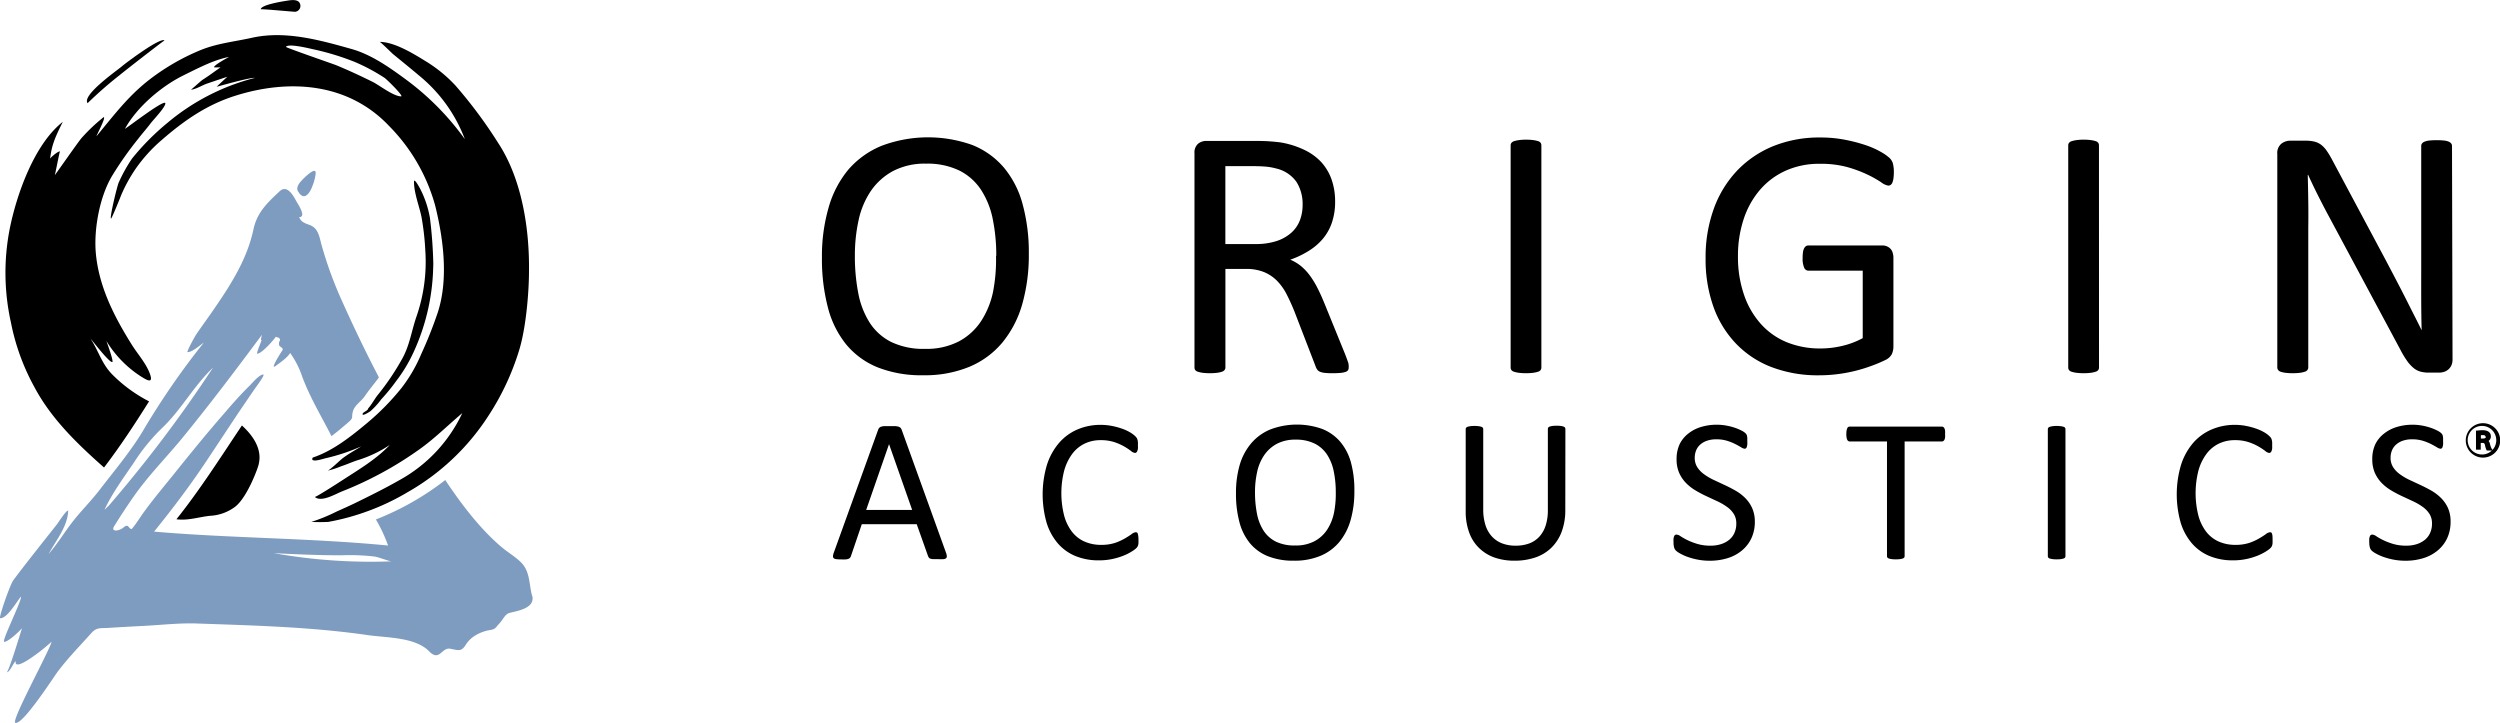 <?xml version="1.0" encoding="UTF-8"?> <svg xmlns="http://www.w3.org/2000/svg" viewBox="0 0 524.58 151.68"><defs><style>.cls-1{fill:#7e9bc0;fill-rule:evenodd;}</style></defs><title>OA Port</title><g id="Layer_2" data-name="Layer 2"><g id="Layer_1-2" data-name="Layer 1"><path class="cls-1" d="M111.63,124.95c-.65-2.48-.39-5.1-2.36-7-1.12-1.1-2.61-2-3.84-3-4.64-3.88-8.67-9.22-12-14.22a58.49,58.49,0,0,1-14.56,8.27,31,31,0,0,1,2.56,5.47c-16.34-1.59-32.75-1.51-49.1-2.92,3.9-4.82,7.57-9.67,11-14.83,2.52-3.78,5-7.58,7.54-11.35,1-1.43,1.92-2.85,2.92-4.25.06-.09,1.89-2.53,1.45-2.53-.83,0-2.23,1.71-2.75,2.22-1.93,1.89-3.73,3.92-5.5,6-3.61,4.13-7.07,8.39-10.5,12.67-2.29,2.85-4.68,5.66-6.78,8.65-.68,1-1.31,2-2.08,2.89-.68-.07-.62-1.16-1.57-.46a3,3,0,0,1-1.63.76c-1.19,0-.49-.87-.16-1.41q1.82-2.92,3.79-5.74c2.93-4.18,6.44-7.77,9.71-11.67C43.76,85.22,49.4,77.73,55,70.2c0-.11-.45,1.51-.09,1.15-.06.24-1.2,2.87-.92,2.87.88,0,3.39-2.79,3.9-3.59.1.26.88,0,.87.79a1.19,1.19,0,0,0-.16,1.09c.31.41,1,.54.6,1.09-.27.38-2.65,4.14-1.38,3.2.83-.61,2.61-1.84,3.06-2.75a19.1,19.1,0,0,1,2.57,5.08c1.65,4.39,4,8.22,6.1,12.38,1.19-.87,2.29-1.83,3.41-2.78,1.46-1.24.62-1,1.16-2.62.39-1.11,1.77-2,2.44-3,.91-1.36,2-2.59,2.95-3.93-2.85-5.44-5.5-11-8-16.59A82,82,0,0,1,67.5,51.5c-.4-1.35-.55-3.06-1.84-3.94-.9-.63-2.39-.58-2.88-2,1.63,0-.34-2.85-.52-3.19-.63-1.17-2-3.84-3.66-2.16-2.52,2.35-4.67,4.4-5.41,7.89C51.85,54.42,48.42,59.75,44.8,65c-1.21,1.77-2.49,3.49-3.69,5.27-.16.23-2.06,3.62-1.74,3.62,1,0,2.62-1.48,3.4-2A160.66,160.66,0,0,0,30,90.4c-2.59,4.34-6,8.35-9.07,12.36-1.73,2.25-3.73,4.25-5.5,6.47s-3.29,4.8-5.22,7c1.51-2.79,4-5.77,4.1-9.1-.5,0-2.09,2.56-2.38,2.92Q9.5,113.1,7.07,116.2c-1.44,1.83-2.87,3.66-4.26,5.53-.74,1-3.14,8-2.78,8,1.56,0,3.46-3.52,4.37-4.54.26.7-4.17,9.49-3.52,9.49.85,0,3.19-2.19,3.74-2.88-.3.95-2.82,9.26-3.21,9.26.67,0,1.39-2,1.9-2.36-.39,1.85,2.83-.39,3.23-.66a40.59,40.59,0,0,0,4.29-3.39c-.49,2-8.43,16.4-7.64,17,1.47.72,8.18-9.77,9-10.83,2.14-2.81,4.64-5.37,7-8,1-1.12,1.76-1,3.27-1.05,2.64-.17,5.28-.31,7.92-.45,3.62-.19,7.32-.62,10.95-.49,12,.42,24,.72,35.87,2.44,3.92.57,9.92.39,12.85,3.4,2.2,2.26,2.61-.92,4.47-.54s2.32.6,3.27-.93a6.11,6.11,0,0,1,2.19-2,8.57,8.57,0,0,1,2.85-1c1.2-.19,1.13-.51,1.94-1.36s1.19-2,2.18-2.24c1.79-.46,5.44-1,4.71-3.69C111.42,124.15,112,126.15,111.63,124.95Zm-89-18.69a8,8,0,0,1-.71.72c1.63-3.53,4.06-6.78,6.23-10A40.77,40.77,0,0,1,34,89.82c4-3.79,6.69-8.89,10.7-12.68a278.68,278.68,0,0,1-22,29.11ZM82.1,117.79a116,116,0,0,1-24.66-1.72c4.71.24,9.43.45,14.15.45a44.9,44.9,0,0,1,7,.26c.92.14,3.07,1,3.5,1Z"></path><path class="cls-1" d="M66.23,36.52c-.18,1.79-1.9,7-3.81,3.43-.24-.85.51-1.72,1.05-2.26.38-.39,3-3.06,2.76-1.17Z"></path><path d="M111,56.9c.11-8.95-1.5-19.35-6.48-26.92a97,97,0,0,0-8.92-12,29.24,29.24,0,0,0-6.37-5.19c-2.51-1.55-6.51-4-9.56-4,.19,0,2.49,2.31,2.88,2.63,1.84,1.5,3.69,3,5.5,4.53A31.5,31.5,0,0,1,97.54,29.2,56.48,56.48,0,0,0,84.9,16.48c-3.32-2.44-7-5-11-6.16-6.74-1.9-14-3.95-21-2.4-3.73.83-7.36,1.17-10.88,2.62a46.57,46.57,0,0,0-11.2,6.59c-4.11,3.33-6.71,6.78-10.57,11.45,0-.25,2.07-4,1.5-4A37.18,37.18,0,0,0,17.08,29c-1,1.24-4.64,6.49-5.58,7.76.13-.39,1-5,1.09-5-.48,0-1.7,1.06-2.08,1.5.35-2.54.75-3.9,2.67-7.69C7.19,30.24,3.43,40.91,2,48.22a48,48,0,0,0,.29,19.43A46.71,46.71,0,0,0,7.19,81.17c3.56,6.71,9,11.93,14.64,16.93,3.43-4.5,6.44-9.09,9.45-13.88a30.51,30.51,0,0,1-7.72-5.64c-2.27-2.31-2.89-5-4.58-7.54.62.69,3.85,4.94,4.57,4.94.39,0-1.1-4.08-1.23-4.44A23.07,23.07,0,0,0,29.59,79c1.11.69,2.66,1.67,1.88-.52s-2.55-4.14-3.79-6.11c-3.76-6-7-12.34-7.59-19.46-.39-5,.84-11.62,3.39-15.94A72.66,72.66,0,0,1,29,29.12c.91-1.18,1.77-2.12,2.67-3.32.46-.61,3.31-3.59,3-4.2-.55-.53-7.69,5-8.45,5.43,2.47-4.52,7.56-8.86,12.14-11.15,3-1.47,6.44-3.31,9.7-3.94-.43.26-3.15,1.69-3.15,2.18a7.88,7.88,0,0,0,1.38,0c-1.25.87-2.46,1.79-3.75,2.6-.37.24-2.39,2.09-2.47,2.09.87,0,2.42-.94,3.26-1.23,1.46-.5,2.92-1,4.37-1.47-.22.2-2.25,2.07-2.23,2.09s7-2,8-1.85a46.29,46.29,0,0,0-18.24,9.35,51.93,51.93,0,0,0-7.53,7.58,32.37,32.37,0,0,0-2.78,5c-.29.56-2,7.58-1.62,7.58.16,0,2-4.56,2.16-5a32.53,32.53,0,0,1,2.89-5.28A32,32,0,0,1,34,29.32c4.6-4,9.35-7.31,15.25-9.19C60.6,16.51,73,17.31,81.63,26.42A38.16,38.16,0,0,1,91.3,43.08c1.75,7,2.83,15.48.57,22.45a88.13,88.13,0,0,1-3.5,8.8,31.45,31.45,0,0,1-4.11,7.07A51.82,51.82,0,0,1,77,88.79c-3.29,2.75-7.12,5.79-11.26,7.18-.25.08-.31.51-.05.6.64.22,2.08-.29,2.73-.44a40.46,40.46,0,0,0,7.39-2.47c-1.34.85-2.73,1.59-4,2.57-.53.41-2.72,2.55-3.15,2.55a17.73,17.73,0,0,0,2.92-.94c1.18-.38,2.16-.84,3.32-1.23a25.72,25.72,0,0,0,6.89-3.25c-2.81,3-6.56,5.2-10,7.44-.55.36-5.55,3.59-5.74,3.47,1.35,1.19,4.32-.6,5.67-1.14A75.85,75.85,0,0,0,88,94.29C91.23,92,94,89.2,97,86.69a31.14,31.14,0,0,1-13.19,14.06c-2.89,1.65-5.87,3.13-8.86,4.6-1.43.7-2.88,1.35-4.34,2a35.43,35.43,0,0,1-5.28,2.16,34.76,34.76,0,0,0,3.56,0,48.2,48.2,0,0,0,6-1.48,49.7,49.7,0,0,0,10.62-4.74,48.94,48.94,0,0,0,16.91-15.94A53.86,53.86,0,0,0,109,73.27C110.45,68.38,111,60.91,111,56.9ZM84.16,20.22c-1.56,0-4.45-2.25-5.88-3-2.57-1.27-5.16-2.48-7.81-3.57C69.33,13.23,60,10,60,9.84c.49-.8,5,.35,5.82.52A54.76,54.76,0,0,1,74.45,13a40.21,40.21,0,0,1,6.23,3.33C81.17,16.65,84.79,20.22,84.16,20.22Z"></path><path d="M34.52,8.5c-.07-.07-8.51,6.5-9.37,7.23a82.81,82.81,0,0,0-6.77,5.92c-1.25-1.69,6.1-6.79,7.22-7.75C26.41,13.19,33.72,7.73,34.52,8.5Z"></path><path d="M61.87,2.47c-.38,0-7.15-.64-7.15-.51,0-1,5.1-1.75,5.69-1.84s1.91-.31,2.42.43a1.24,1.24,0,0,1-1,1.93Z"></path><path d="M49.33,106.34a9.54,9.54,0,0,1-5.22,1.89c-2.45.25-4.58,1.05-7.09.73,5-6.27,9.27-13,13.74-19.68,2.22,2,4.27,4.85,3.55,8C54.28,97.83,51.93,104.35,49.33,106.34Z"></path><path d="M90.91,55.29A45,45,0,0,1,86.78,73.9,31.33,31.33,0,0,1,83.1,80,39.35,39.35,0,0,1,80,83.79a16.12,16.12,0,0,1-2.27,2.49s-1.81,1.23-1.64.54c.12-.37,1.15-.67,1.15-1.1.77-.86,1.3-1.92,2-2.81a52.18,52.18,0,0,0,5-7.36c1.7-2.89,2.07-6,3.14-9.1a35,35,0,0,0,1.86-13.93,54.1,54.1,0,0,0-.8-7c-.47-2.31-1.57-5-1.57-7.38,0-1,1.33,1.54,1.34,1.56a21.36,21.36,0,0,1,2,6,93.77,93.77,0,0,1,.71,9.61C90.9,57.75,90.91,54,90.91,55.29Z"></path><path d="M215.88,53.24a37.66,37.66,0,0,1-1.39,10.62,22.22,22.22,0,0,1-4.15,8,18.08,18.08,0,0,1-6.92,5.1,24.56,24.56,0,0,1-9.72,1.78,25,25,0,0,1-9.47-1.63,16.66,16.66,0,0,1-6.6-4.75,20.26,20.26,0,0,1-3.88-7.73,40,40,0,0,1-1.28-10.62,36.68,36.68,0,0,1,1.39-10.43,21.71,21.71,0,0,1,4.16-8A18.44,18.44,0,0,1,185,30.59,27.61,27.61,0,0,1,204,30.42a16.92,16.92,0,0,1,6.62,4.71,20,20,0,0,1,3.94,7.65A38.33,38.33,0,0,1,215.88,53.24Zm-6.83.45a38,38,0,0,0-.73-7.67,17.62,17.62,0,0,0-2.44-6.15,11.76,11.76,0,0,0-4.55-4.07,15.3,15.3,0,0,0-7-1.46,14.38,14.38,0,0,0-7,1.58,13.26,13.26,0,0,0-4.63,4.2,17.5,17.5,0,0,0-2.55,6.13,34.39,34.39,0,0,0-.77,7.37,40.64,40.64,0,0,0,.71,7.88,17.62,17.62,0,0,0,2.4,6.21,11.48,11.48,0,0,0,4.52,4.05,15.52,15.52,0,0,0,7.1,1.44,14.69,14.69,0,0,0,7.12-1.58,12.8,12.8,0,0,0,4.65-4.26,18,18,0,0,0,2.51-6.21A35.89,35.89,0,0,0,209,53.69Z"></path><path d="M283,77.1a1.16,1.16,0,0,1-.11.53.87.87,0,0,1-.49.38,4.27,4.27,0,0,1-1.05.23,17.2,17.2,0,0,1-1.8.07,13.83,13.83,0,0,1-1.59-.07,3.53,3.53,0,0,1-1-.24,1.35,1.35,0,0,1-.58-.47,2.94,2.94,0,0,1-.36-.75L271.6,65.32q-.79-1.95-1.63-3.58a11.51,11.51,0,0,0-2-2.81,8.26,8.26,0,0,0-2.74-1.84,9.86,9.86,0,0,0-3.79-.66h-4.31V77.1a.85.85,0,0,1-.17.53,1.11,1.11,0,0,1-.53.36,5.11,5.11,0,0,1-1,.23,13,13,0,0,1-3.11,0,5.61,5.61,0,0,1-1-.23,1,1,0,0,1-.53-.36.92.92,0,0,1-.15-.53V32.15a2.41,2.41,0,0,1,.77-2,2.66,2.66,0,0,1,1.63-.58h10.32q1.84,0,3.06.09t2.19.21a18.6,18.6,0,0,1,5,1.54A11.81,11.81,0,0,1,277.23,34a10.76,10.76,0,0,1,2.19,3.7,13.79,13.79,0,0,1,.73,4.6,13.54,13.54,0,0,1-.66,4.37,10.57,10.57,0,0,1-1.89,3.41,12.52,12.52,0,0,1-3,2.57,19,19,0,0,1-3.86,1.84A9.21,9.21,0,0,1,273,55.84a11.32,11.32,0,0,1,1.82,1.93,18.06,18.06,0,0,1,1.59,2.59q.75,1.46,1.5,3.3l4.35,10.69q.52,1.35.68,1.89A3.45,3.45,0,0,1,283,77.1ZM273.33,43a8.69,8.69,0,0,0-1.28-4.82,7.21,7.21,0,0,0-4.28-2.83,12.26,12.26,0,0,0-2.12-.38q-1.18-.11-3.09-.11h-5.44V51.21h6.3a14,14,0,0,0,4.41-.62,8.7,8.7,0,0,0,3.1-1.73,6.7,6.7,0,0,0,1.82-2.61A9,9,0,0,0,273.33,43Z"></path><path d="M323.43,77.1a.93.93,0,0,1-.15.53,1,1,0,0,1-.53.36,5.62,5.62,0,0,1-1,.23,12.85,12.85,0,0,1-3.09,0,5.61,5.61,0,0,1-1-.23,1,1,0,0,1-.53-.36.92.92,0,0,1-.15-.53V30.5a.85.85,0,0,1,.17-.52,1.13,1.13,0,0,1,.56-.36,6.38,6.38,0,0,1,1-.22,10.12,10.12,0,0,1,1.48-.09,10.76,10.76,0,0,1,1.56.09,5.8,5.8,0,0,1,1,.22,1,1,0,0,1,.53.36.93.93,0,0,1,.15.52Z"></path><path d="M397.39,36.13a9.5,9.5,0,0,1-.08,1.26,3.7,3.7,0,0,1-.22.9,1.1,1.1,0,0,1-.38.51.86.86,0,0,1-.49.15,3.39,3.39,0,0,1-1.5-.71,24.15,24.15,0,0,0-2.81-1.58,26.55,26.55,0,0,0-4.22-1.58,21.13,21.13,0,0,0-5.83-.71,17.07,17.07,0,0,0-7.2,1.46,15.5,15.5,0,0,0-5.4,4.05,18.12,18.12,0,0,0-3.4,6.15,24.41,24.41,0,0,0-1.18,7.73A24.33,24.33,0,0,0,366,62a17.56,17.56,0,0,0,3.58,6.08A14.89,14.89,0,0,0,375,71.84a18.46,18.46,0,0,0,7,1.28,19.77,19.77,0,0,0,4.56-.54,17,17,0,0,0,4.3-1.63V56.8H379.57a1,1,0,0,1-1-.64,4.65,4.65,0,0,1-.32-2,8.34,8.34,0,0,1,.07-1.22,2.54,2.54,0,0,1,.24-.82,1.26,1.26,0,0,1,.39-.47,1,1,0,0,1,.56-.15H395a2.43,2.43,0,0,1,.83.15,2.34,2.34,0,0,1,.75.45,2,2,0,0,1,.53.83,3.61,3.61,0,0,1,.19,1.2v18.5a3.9,3.9,0,0,1-.34,1.69,2.94,2.94,0,0,1-1.43,1.26,28.54,28.54,0,0,1-2.81,1.18,32.6,32.6,0,0,1-3.56,1.09,31.45,31.45,0,0,1-7.43.9A27.26,27.26,0,0,1,371.65,77a20.46,20.46,0,0,1-7.48-5,21.7,21.7,0,0,1-4.67-7.73,29.6,29.6,0,0,1-1.61-10.05,29.84,29.84,0,0,1,1.74-10.47,22.9,22.9,0,0,1,4.92-8,21.94,21.94,0,0,1,7.62-5.12A25.78,25.78,0,0,1,382,28.85a26.65,26.65,0,0,1,5.21.49,33.56,33.56,0,0,1,4.33,1.14,17.65,17.65,0,0,1,3.19,1.43,9.91,9.91,0,0,1,1.78,1.26,2.63,2.63,0,0,1,.68,1.13A7,7,0,0,1,397.39,36.13Z"></path><path d="M440.44,77.1a.93.93,0,0,1-.15.53,1,1,0,0,1-.53.36,5.65,5.65,0,0,1-1,.23,12.85,12.85,0,0,1-3.1,0,5.59,5.59,0,0,1-1-.23,1,1,0,0,1-.53-.36.91.91,0,0,1-.15-.53V30.5a.85.85,0,0,1,.17-.52,1.13,1.13,0,0,1,.56-.36,6.37,6.37,0,0,1,1-.22,10.12,10.12,0,0,1,1.48-.09,10.77,10.77,0,0,1,1.56.09,5.84,5.84,0,0,1,1,.22,1,1,0,0,1,.53.36.93.93,0,0,1,.15.52Z"></path><path d="M514.62,75.41a3,3,0,0,1-.25,1.28,2.52,2.52,0,0,1-.66.86,2.55,2.55,0,0,1-.91.49,3.54,3.54,0,0,1-1,.15h-2.14a6.76,6.76,0,0,1-1.76-.21,3.91,3.91,0,0,1-1.44-.75,7.52,7.52,0,0,1-1.36-1.48,19.6,19.6,0,0,1-1.44-2.4L488.85,45.73q-1.16-2.14-2.34-4.48t-2.19-4.56h-.08q.07,2.7.11,5.52t0,5.59V77.1a.92.92,0,0,1-.16.51,1,1,0,0,1-.54.38,5.57,5.57,0,0,1-1,.23,13.12,13.12,0,0,1-3.13,0,5.06,5.06,0,0,1-1-.23,1,1,0,0,1-.51-.38.9.9,0,0,1-.16-.51V32.3a2.5,2.5,0,0,1,.85-2.14,3,3,0,0,1,1.86-.64h3.18a8,8,0,0,1,1.88.19,4,4,0,0,1,1.36.62,5.38,5.38,0,0,1,1.16,1.2,16.31,16.31,0,0,1,1.18,1.93l11.38,21.31q1.05,2,2,3.81t1.89,3.66l1.79,3.55q.89,1.74,1.76,3.51h0q-.08-3-.09-6.17t0-6.17V30.61a.82.82,0,0,1,.16-.49,1.25,1.25,0,0,1,.53-.39,3.55,3.55,0,0,1,1-.24,13.81,13.81,0,0,1,1.6-.07,13.09,13.09,0,0,1,1.5.07,3.32,3.32,0,0,1,1,.24,1.31,1.31,0,0,1,.51.39.84.84,0,0,1,.16.49Z"></path><path d="M198.49,115.94a2.7,2.7,0,0,1,.18.76.53.53,0,0,1-.16.44,1,1,0,0,1-.57.19,10.49,10.49,0,0,1-1.06,0q-.66,0-1.06,0a2.44,2.44,0,0,1-.6-.11.64.64,0,0,1-.3-.2,1.64,1.64,0,0,1-.18-.32L192.36,110H180.83l-2.27,6.67a1.12,1.12,0,0,1-.17.33.83.83,0,0,1-.31.24,2,2,0,0,1-.58.14,9,9,0,0,1-1,0,8,8,0,0,1-1-.05,1,1,0,0,1-.56-.2.54.54,0,0,1-.15-.44,2.65,2.65,0,0,1,.18-.76l9.3-25.77a1.13,1.13,0,0,1,.23-.39.94.94,0,0,1,.41-.24,3.09,3.09,0,0,1,.69-.12q.42,0,1.06,0t1.14,0a3.4,3.4,0,0,1,.73.12,1,1,0,0,1,.43.25,1.16,1.16,0,0,1,.24.4ZM186.55,93.19h0L181.75,107h9.65Z"></path><path d="M238.89,113.32c0,.23,0,.43,0,.6a2.55,2.55,0,0,1-.07.45,1.53,1.53,0,0,1-.14.34,1.87,1.87,0,0,1-.3.36,6.12,6.12,0,0,1-.9.65,10.72,10.72,0,0,1-1.7.86,14.13,14.13,0,0,1-2.34.71,13.43,13.43,0,0,1-2.88.29,12.65,12.65,0,0,1-4.88-.9,9.84,9.84,0,0,1-3.71-2.66,12.1,12.1,0,0,1-2.36-4.34,21.78,21.78,0,0,1,.06-12.1,13.36,13.36,0,0,1,2.5-4.58A10.67,10.67,0,0,1,226,90.15a12.2,12.2,0,0,1,5-1,12,12,0,0,1,2.34.23,15,15,0,0,1,2.1.57,9.6,9.6,0,0,1,1.72.79,5.83,5.83,0,0,1,1,.74,2.58,2.58,0,0,1,.38.44,1.51,1.51,0,0,1,.14.35,3.52,3.52,0,0,1,.09.48,5.9,5.9,0,0,1,0,.66,5.23,5.23,0,0,1,0,.73,2,2,0,0,1-.13.5.76.76,0,0,1-.2.3.45.45,0,0,1-.29.1,1.6,1.6,0,0,1-.84-.42,13.92,13.92,0,0,0-1.39-.92,11.35,11.35,0,0,0-2.07-.92,9,9,0,0,0-2.92-.42,7.61,7.61,0,0,0-3.37.74,7.13,7.13,0,0,0-2.6,2.18,10.7,10.7,0,0,0-1.67,3.51,19.25,19.25,0,0,0,0,9.39,9.68,9.68,0,0,0,1.64,3.39,6.84,6.84,0,0,0,2.62,2.06,8.49,8.49,0,0,0,3.51.7,9.28,9.28,0,0,0,2.9-.41A11.22,11.22,0,0,0,236,113a16.4,16.4,0,0,0,1.43-.91,1.72,1.72,0,0,1,.88-.41.49.49,0,0,1,.26.06.45.45,0,0,1,.17.25,2.26,2.26,0,0,1,.1.5C238.88,112.72,238.89,113,238.89,113.32Z"></path><path d="M284.19,103.06a21.53,21.53,0,0,1-.79,6.07,12.7,12.7,0,0,1-2.37,4.6,10.33,10.33,0,0,1-4,2.92,14,14,0,0,1-5.55,1,14.27,14.27,0,0,1-5.41-.93,9.51,9.51,0,0,1-3.77-2.71,11.57,11.57,0,0,1-2.22-4.42,22.81,22.81,0,0,1-.73-6.07,20.94,20.94,0,0,1,.79-6A12.4,12.4,0,0,1,262.56,93a10.54,10.54,0,0,1,4-2.89,15.78,15.78,0,0,1,10.89-.1,9.67,9.67,0,0,1,3.78,2.69,11.44,11.44,0,0,1,2.25,4.37A21.92,21.92,0,0,1,284.19,103.06Zm-3.9.26a21.7,21.7,0,0,0-.42-4.38,10.08,10.08,0,0,0-1.39-3.52,6.72,6.72,0,0,0-2.6-2.33,8.74,8.74,0,0,0-4-.84,8.22,8.22,0,0,0-4,.9,7.58,7.58,0,0,0-2.64,2.4,10,10,0,0,0-1.46,3.51,19.64,19.64,0,0,0-.44,4.21,23.23,23.23,0,0,0,.41,4.5,10.06,10.06,0,0,0,1.37,3.55,6.57,6.57,0,0,0,2.58,2.32,8.87,8.87,0,0,0,4.06.82,8.4,8.4,0,0,0,4.07-.9,7.31,7.31,0,0,0,2.66-2.43,10.3,10.3,0,0,0,1.43-3.55A20.49,20.49,0,0,0,280.29,103.31Z"></path><path d="M328.45,107a12.84,12.84,0,0,1-.74,4.51,9.22,9.22,0,0,1-2.11,3.35,8.91,8.91,0,0,1-3.34,2.08,13.22,13.22,0,0,1-4.48.71,12.54,12.54,0,0,1-4.18-.66,8.83,8.83,0,0,1-3.24-2,8.58,8.58,0,0,1-2.08-3.25,12.8,12.8,0,0,1-.73-4.5V90.06a.53.53,0,0,1,.09-.3.57.57,0,0,1,.3-.2,3.33,3.33,0,0,1,.56-.13,6.19,6.19,0,0,1,.9-.05,6.3,6.3,0,0,1,.88.05,3,3,0,0,1,.57.13.58.58,0,0,1,.29.2.53.53,0,0,1,.09.3v16.76a10.79,10.79,0,0,0,.47,3.37,6.34,6.34,0,0,0,1.36,2.39,5.66,5.66,0,0,0,2.14,1.44,7.8,7.8,0,0,0,2.82.48,8.08,8.08,0,0,0,2.86-.47,5.42,5.42,0,0,0,2.12-1.42,6.33,6.33,0,0,0,1.33-2.34,10.41,10.41,0,0,0,.46-3.26v-17a.53.53,0,0,1,.09-.3.57.57,0,0,1,.3-.2,3.32,3.32,0,0,1,.57-.13,6.24,6.24,0,0,1,.89-.05,6.06,6.06,0,0,1,.87.05,3,3,0,0,1,.56.13.65.65,0,0,1,.3.2.49.49,0,0,1,.1.3Z"></path><path d="M368.22,109.47a8,8,0,0,1-.72,3.47,7.47,7.47,0,0,1-2,2.58,8.62,8.62,0,0,1-3,1.6,12.5,12.5,0,0,1-3.72.54,13.35,13.35,0,0,1-2.58-.24,14.18,14.18,0,0,1-2.12-.58,10,10,0,0,1-1.56-.71,4.13,4.13,0,0,1-.88-.62,1.57,1.57,0,0,1-.36-.65,3.88,3.88,0,0,1-.12-1.06,5.83,5.83,0,0,1,0-.78,2,2,0,0,1,.13-.5.56.56,0,0,1,.21-.27.59.59,0,0,1,.3-.08,1.75,1.75,0,0,1,.85.36,13.09,13.09,0,0,0,1.4.79,13.56,13.56,0,0,0,2.07.8,9.45,9.45,0,0,0,2.8.38,7.13,7.13,0,0,0,2.2-.32,5.17,5.17,0,0,0,1.72-.91,3.92,3.92,0,0,0,1.1-1.45,4.7,4.7,0,0,0,.39-2,3.67,3.67,0,0,0-.54-2,5.39,5.39,0,0,0-1.42-1.47,12.61,12.61,0,0,0-2-1.16l-2.3-1.07a24.86,24.86,0,0,1-2.29-1.21,9.76,9.76,0,0,1-2-1.56,7.27,7.27,0,0,1-1.43-2.11,7,7,0,0,1-.55-2.91,7.29,7.29,0,0,1,.63-3.1A6.38,6.38,0,0,1,354.23,91a7.86,7.86,0,0,1,2.68-1.4,11.27,11.27,0,0,1,3.36-.48,10.89,10.89,0,0,1,1.85.16,12.68,12.68,0,0,1,1.76.43,10,10,0,0,1,1.47.6,3.9,3.9,0,0,1,.85.54,1.64,1.64,0,0,1,.27.32,1.28,1.28,0,0,1,.11.3,2.82,2.82,0,0,1,.06.44c0,.17,0,.39,0,.66a6.37,6.37,0,0,1,0,.69,2.58,2.58,0,0,1-.1.5.62.62,0,0,1-.18.3.41.41,0,0,1-.27.1,1.71,1.71,0,0,1-.74-.3c-.33-.2-.75-.43-1.23-.68a11,11,0,0,0-1.73-.69,7.55,7.55,0,0,0-2.24-.31,5.94,5.94,0,0,0-2,.31,4.16,4.16,0,0,0-1.42.83,3.26,3.26,0,0,0-.84,1.22,4.08,4.08,0,0,0-.28,1.5,3.62,3.62,0,0,0,.54,2,5.48,5.48,0,0,0,1.43,1.48,12.57,12.57,0,0,0,2,1.18l2.32,1.08q1.18.55,2.32,1.2a9.68,9.68,0,0,1,2,1.54,7.06,7.06,0,0,1,1.44,2.1A6.91,6.91,0,0,1,368.22,109.47Z"></path><path d="M408.14,91.09a5.37,5.37,0,0,1,0,.71,1.5,1.5,0,0,1-.14.48.68.68,0,0,1-.24.27.59.59,0,0,1-.31.09h-7.8v24.05a.53.53,0,0,1-.09.3.58.58,0,0,1-.3.2,3.29,3.29,0,0,1-.57.13,7.28,7.28,0,0,1-1.77,0,3.22,3.22,0,0,1-.58-.13.56.56,0,0,1-.3-.2.51.51,0,0,1-.09-.3V92.64h-7.8a.57.57,0,0,1-.31-.09.59.59,0,0,1-.23-.27,1.83,1.83,0,0,1-.14-.48,3.89,3.89,0,0,1-.05-.71,4.08,4.08,0,0,1,.05-.72,2,2,0,0,1,.14-.5.55.55,0,0,1,.54-.36h19.3a.6.6,0,0,1,.31.09.68.68,0,0,1,.24.28,1.67,1.67,0,0,1,.14.5A5.65,5.65,0,0,1,408.14,91.09Z"></path><path d="M433.4,116.69a.53.53,0,0,1-.09.3.57.57,0,0,1-.3.2,3.22,3.22,0,0,1-.57.13,7.28,7.28,0,0,1-1.77,0,3.21,3.21,0,0,1-.58-.13.57.57,0,0,1-.3-.2.53.53,0,0,1-.09-.3V90.06a.49.49,0,0,1,.1-.3.65.65,0,0,1,.32-.2,3.67,3.67,0,0,1,.58-.13,5.87,5.87,0,0,1,.85-.05,6.24,6.24,0,0,1,.89.05,3.3,3.3,0,0,1,.57.13.58.58,0,0,1,.3.2.54.54,0,0,1,.09.3Z"></path><path d="M476.86,113.32c0,.23,0,.43,0,.6a2.68,2.68,0,0,1-.07.45,1.62,1.62,0,0,1-.14.34,2,2,0,0,1-.3.36,6.3,6.3,0,0,1-.9.65,10.81,10.81,0,0,1-1.7.86,14.15,14.15,0,0,1-2.34.71,13.44,13.44,0,0,1-2.88.29,12.64,12.64,0,0,1-4.88-.9,9.83,9.83,0,0,1-3.71-2.66,12.06,12.06,0,0,1-2.36-4.34,21.78,21.78,0,0,1,.06-12.1,13.35,13.35,0,0,1,2.5-4.58A10.67,10.67,0,0,1,464,90.15a12.19,12.19,0,0,1,5-1,12,12,0,0,1,2.34.23,15.12,15.12,0,0,1,2.1.57,9.64,9.64,0,0,1,1.72.79,5.89,5.89,0,0,1,1,.74,2.62,2.62,0,0,1,.38.44,1.58,1.58,0,0,1,.14.35,3.6,3.6,0,0,1,.09.48,5.89,5.89,0,0,1,0,.66,5.56,5.56,0,0,1,0,.73,2,2,0,0,1-.13.5.76.76,0,0,1-.2.3.45.45,0,0,1-.29.1,1.6,1.6,0,0,1-.84-.42,13.7,13.7,0,0,0-1.39-.92,11.36,11.36,0,0,0-2.07-.92,9,9,0,0,0-2.92-.42,7.61,7.61,0,0,0-3.37.74,7.12,7.12,0,0,0-2.6,2.18,10.68,10.68,0,0,0-1.67,3.51,19.25,19.25,0,0,0,0,9.39,9.7,9.7,0,0,0,1.64,3.39,6.82,6.82,0,0,0,2.62,2.06,8.49,8.49,0,0,0,3.51.7,9.28,9.28,0,0,0,2.9-.41A11.2,11.2,0,0,0,474,113a16.63,16.63,0,0,0,1.43-.91,1.71,1.71,0,0,1,.88-.41.49.49,0,0,1,.26.06.44.44,0,0,1,.17.25,2.23,2.23,0,0,1,.1.5Q476.86,112.83,476.86,113.32Z"></path><path d="M514.21,109.47a8.07,8.07,0,0,1-.72,3.47,7.47,7.47,0,0,1-2,2.58,8.65,8.65,0,0,1-3,1.6,12.52,12.52,0,0,1-3.72.54,13.34,13.34,0,0,1-2.58-.24,14.16,14.16,0,0,1-2.12-.58,10,10,0,0,1-1.56-.71,4.07,4.07,0,0,1-.88-.62,1.54,1.54,0,0,1-.36-.65,3.79,3.79,0,0,1-.12-1.06,5.75,5.75,0,0,1,0-.78,1.78,1.78,0,0,1,.13-.5.56.56,0,0,1,.21-.27.59.59,0,0,1,.3-.08,1.76,1.76,0,0,1,.85.36,12.91,12.91,0,0,0,1.4.79,13.47,13.47,0,0,0,2.07.8,9.45,9.45,0,0,0,2.8.38,7.14,7.14,0,0,0,2.2-.32,5.16,5.16,0,0,0,1.71-.91,3.94,3.94,0,0,0,1.1-1.45,4.7,4.7,0,0,0,.39-2,3.67,3.67,0,0,0-.54-2,5.46,5.46,0,0,0-1.42-1.47,12.61,12.61,0,0,0-2-1.16l-2.3-1.07a24.61,24.61,0,0,1-2.29-1.21,9.64,9.64,0,0,1-2-1.56,7.26,7.26,0,0,1-1.43-2.11,7,7,0,0,1-.55-2.91,7.24,7.24,0,0,1,.63-3.1A6.39,6.39,0,0,1,500.23,91a7.86,7.86,0,0,1,2.68-1.4,11.26,11.26,0,0,1,3.36-.48,10.89,10.89,0,0,1,1.85.16,12.76,12.76,0,0,1,1.76.43,10,10,0,0,1,1.47.6,3.87,3.87,0,0,1,.85.54,1.77,1.77,0,0,1,.27.32,1.28,1.28,0,0,1,.11.3,3.64,3.64,0,0,1,.06.44c0,.17,0,.39,0,.66a6.49,6.49,0,0,1,0,.69,2.61,2.61,0,0,1-.1.5.62.62,0,0,1-.18.3.42.42,0,0,1-.27.1,1.71,1.71,0,0,1-.74-.3c-.34-.2-.75-.43-1.23-.68a11.09,11.09,0,0,0-1.73-.69,7.55,7.55,0,0,0-2.24-.31,5.94,5.94,0,0,0-2,.31,4.11,4.11,0,0,0-1.41.83,3.26,3.26,0,0,0-.84,1.22,4,4,0,0,0-.28,1.5,3.6,3.6,0,0,0,.54,2,5.44,5.44,0,0,0,1.43,1.48,12.55,12.55,0,0,0,2,1.18l2.32,1.08q1.18.55,2.32,1.2a9.82,9.82,0,0,1,2,1.54,7.06,7.06,0,0,1,1.44,2.1A6.91,6.91,0,0,1,514.21,109.47Z"></path><path d="M521,88.8a3.61,3.61,0,1,0,3.62,3.62A3.61,3.61,0,0,0,521,88.8Zm2,5.61-.23-.37a5,5,0,0,1-.32-1,1.23,1.23,0,0,0-.27-.51,1.15,1.15,0,0,0,.48-1c0-.38-.17-1.26-1.76-1.26a7.88,7.88,0,0,0-1.1.08l-.26,0v4h1V92.94h.37c.33,0,.44.12.52.45a3.71,3.71,0,0,0,.3,1l.09.14h1.06a3,3,0,1,1,.08-.08Zm-1.38-2.75c0,.31-.37.36-.6.36h-.45V91.3h.35C521.53,91.28,521.53,91.55,521.53,91.65Z"></path></g></g></svg> 